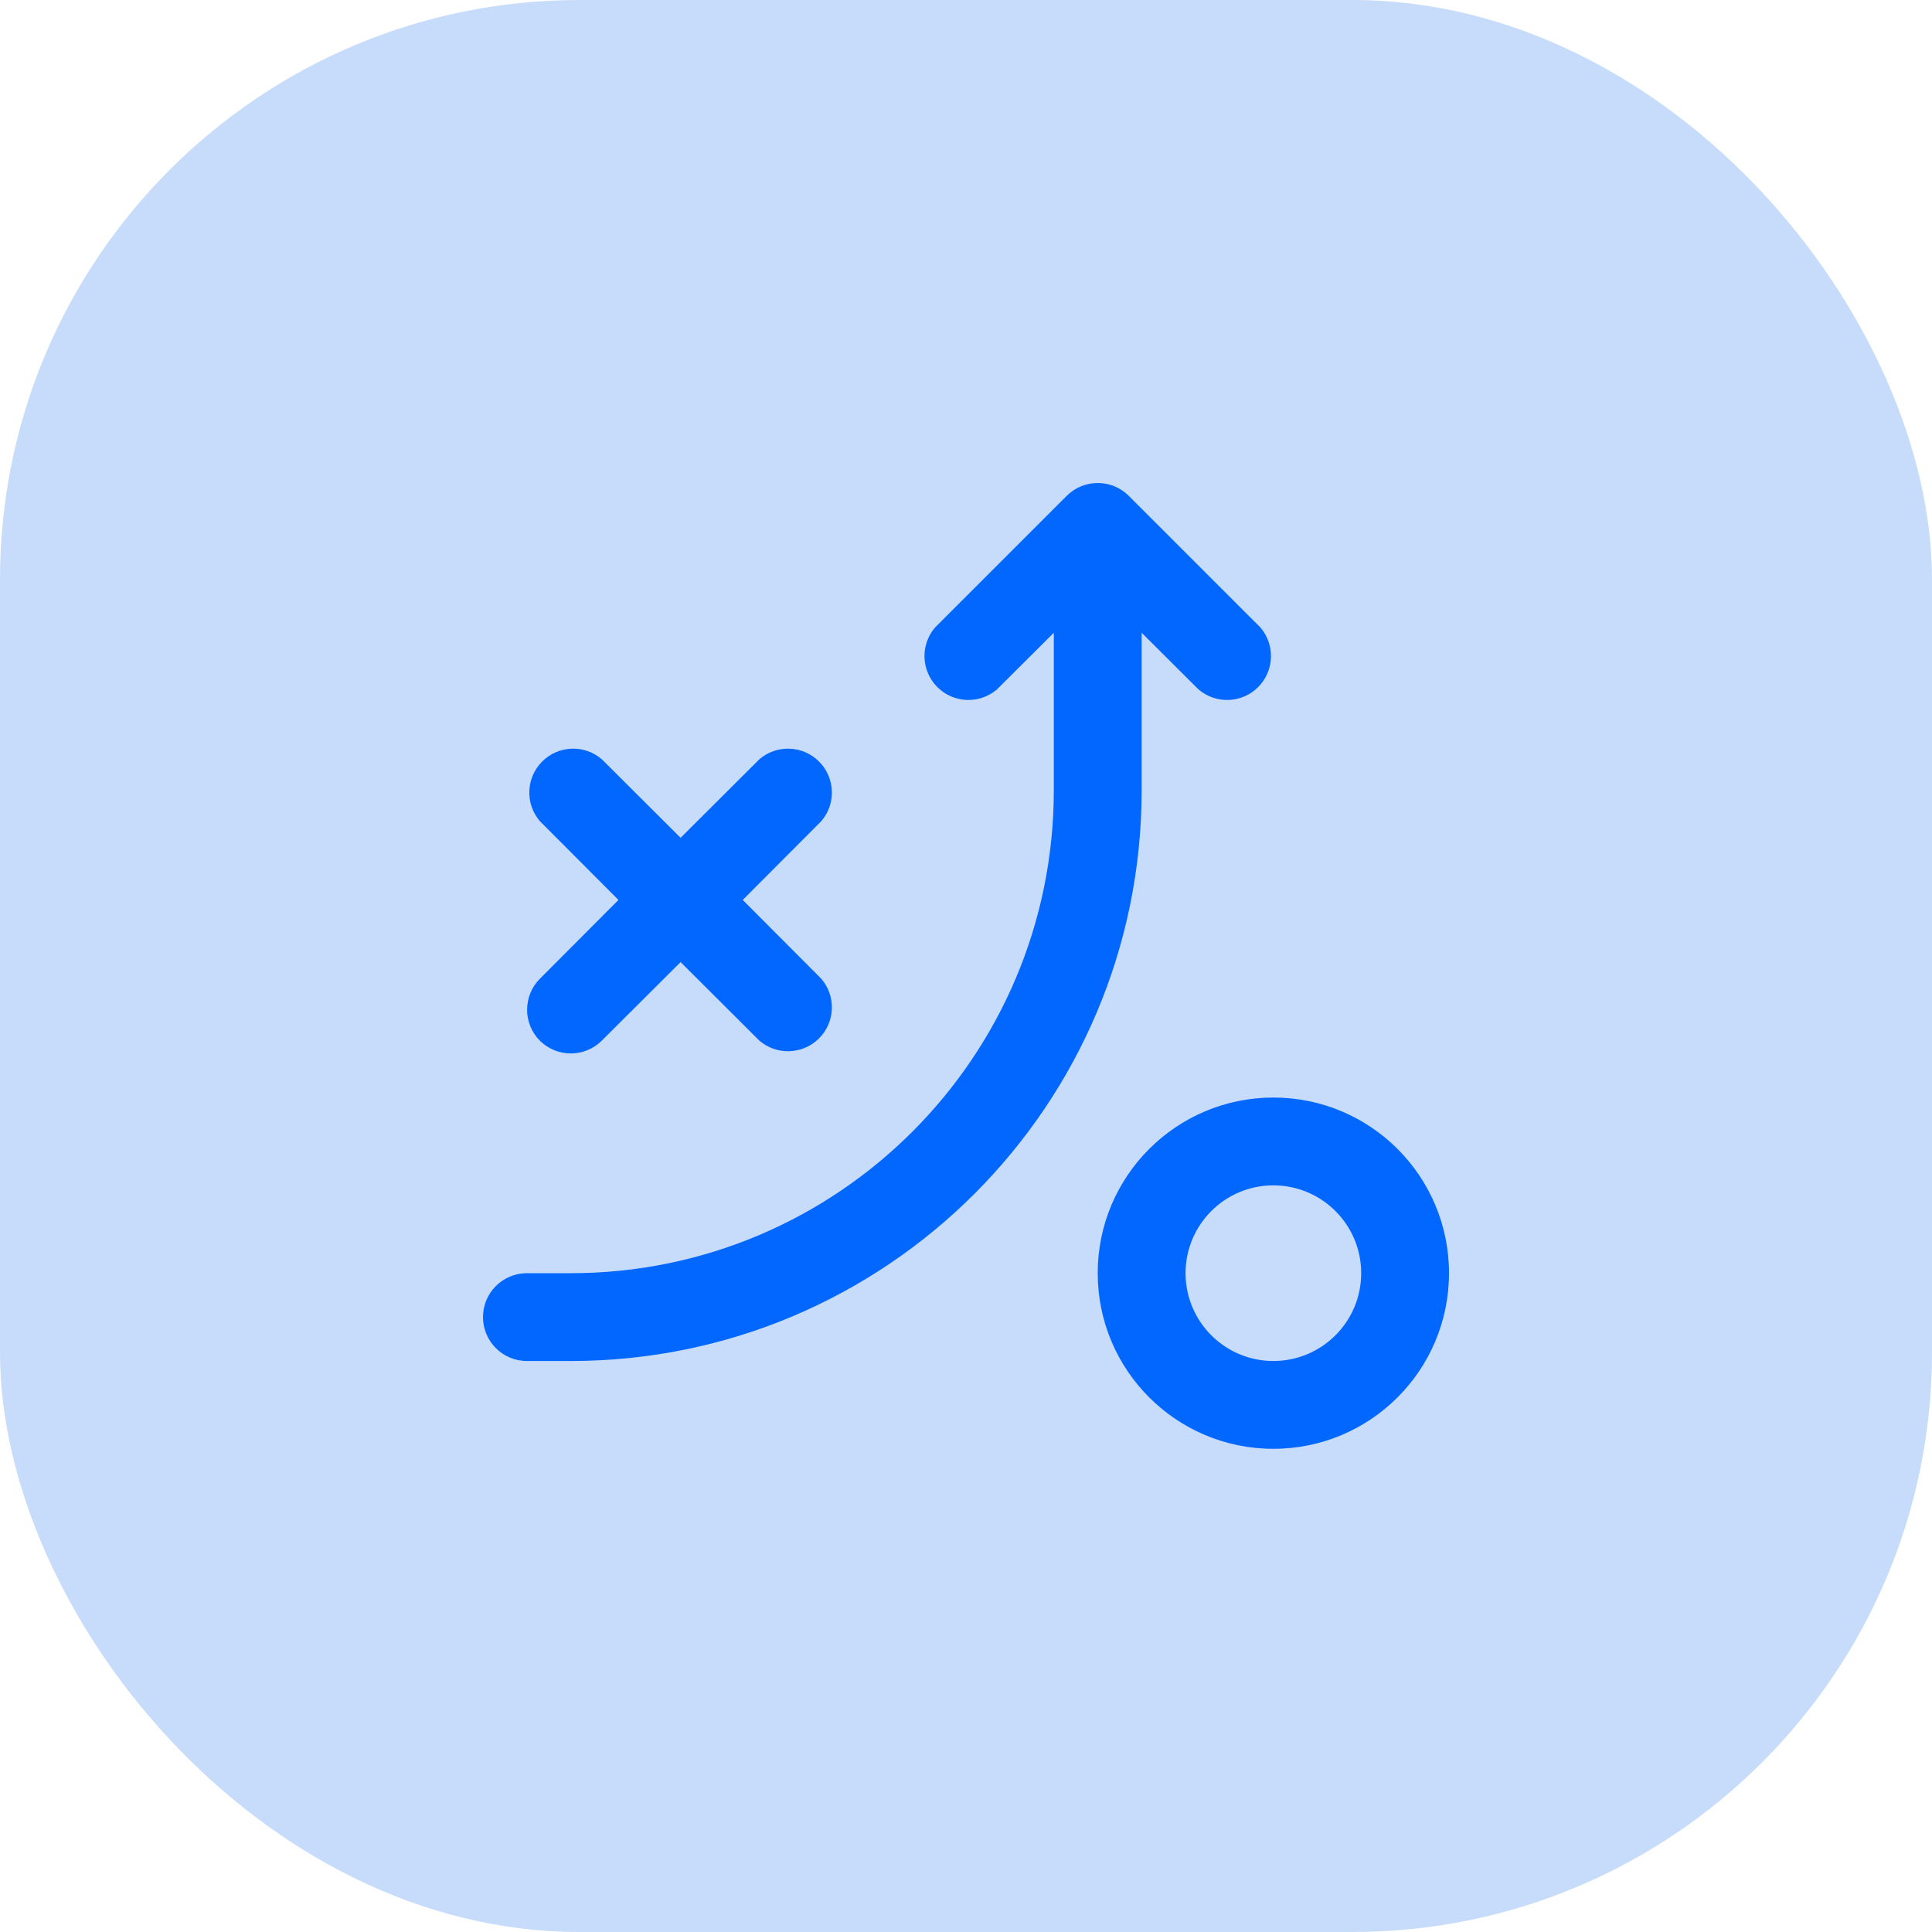 <?xml version="1.0" encoding="UTF-8"?>
<svg width="80px" height="80px" viewBox="0 0 80 80" version="1.1" xmlns="http://www.w3.org/2000/svg" xmlns:xlink="http://www.w3.org/1999/xlink">
    <title>Machine Learning &amp; AI</title>
    <g id="Page-2" stroke="none" stroke-width="1" fill="none" fill-rule="evenodd">
        <g id="Machine-Learning-&amp;-AI">
            <rect id="Rectangle-Copy-27" fill="#C7DBFA" fill-rule="nonzero" x="0" y="0" width="80" height="80" rx="24"></rect>
            <g id="Group-60" transform="translate(20, 20)" fill="#0167FF">
                <path d="M0,34.538 C0,35.542 0.814,36.356 1.818,36.356 L3.636,36.356 C16.69,36.356 27.273,25.774 27.273,12.72 L27.273,6.201 L29.627,8.547 C30.349,9.165 31.424,9.123 32.096,8.452 C32.767,7.78 32.809,6.705 32.191,5.983 L26.736,0.529 C26.027,-0.176 24.882,-0.176 24.173,0.529 L18.718,5.983 C18.1,6.705 18.142,7.78 18.814,8.452 C19.485,9.123 20.56,9.165 21.282,8.547 L23.636,6.201 L23.636,12.72 C23.636,23.765 14.682,32.72 3.636,32.72 L1.818,32.72 C0.814,32.72 0,33.534 0,34.538 Z M32.727,25.447 C36.744,25.447 40,28.703 40,32.719 C40,36.736 36.744,39.992 32.727,39.992 C28.711,39.992 25.454,36.736 25.454,32.719 C25.454,28.703 28.711,25.447 32.727,25.447 Z M29.091,32.719 C29.091,34.728 30.719,36.356 32.727,36.356 C34.736,36.356 36.364,34.728 36.364,32.719 C36.364,30.711 34.736,29.083 32.727,29.083 C30.719,29.083 29.091,30.711 29.091,32.719 Z M4.918,23.092 C4.209,23.797 3.064,23.797 2.354,23.092 C1.65,22.383 1.65,21.238 2.354,20.529 L5.609,17.265 L2.354,14.001 C1.737,13.28 1.778,12.205 2.45,11.533 C3.121,10.861 4.197,10.82 4.918,11.438 L8.182,14.692 L11.445,11.438 C12.167,10.82 13.242,10.861 13.914,11.533 C14.585,12.205 14.627,13.28 14.009,14.001 L10.755,17.265 L14.009,20.529 C14.627,21.25 14.585,22.325 13.914,22.997 C13.242,23.668 12.167,23.71 11.445,23.092 L8.182,19.838 L4.918,23.092 Z" id="Union"></path>
            </g>
        </g>
    </g>
</svg>